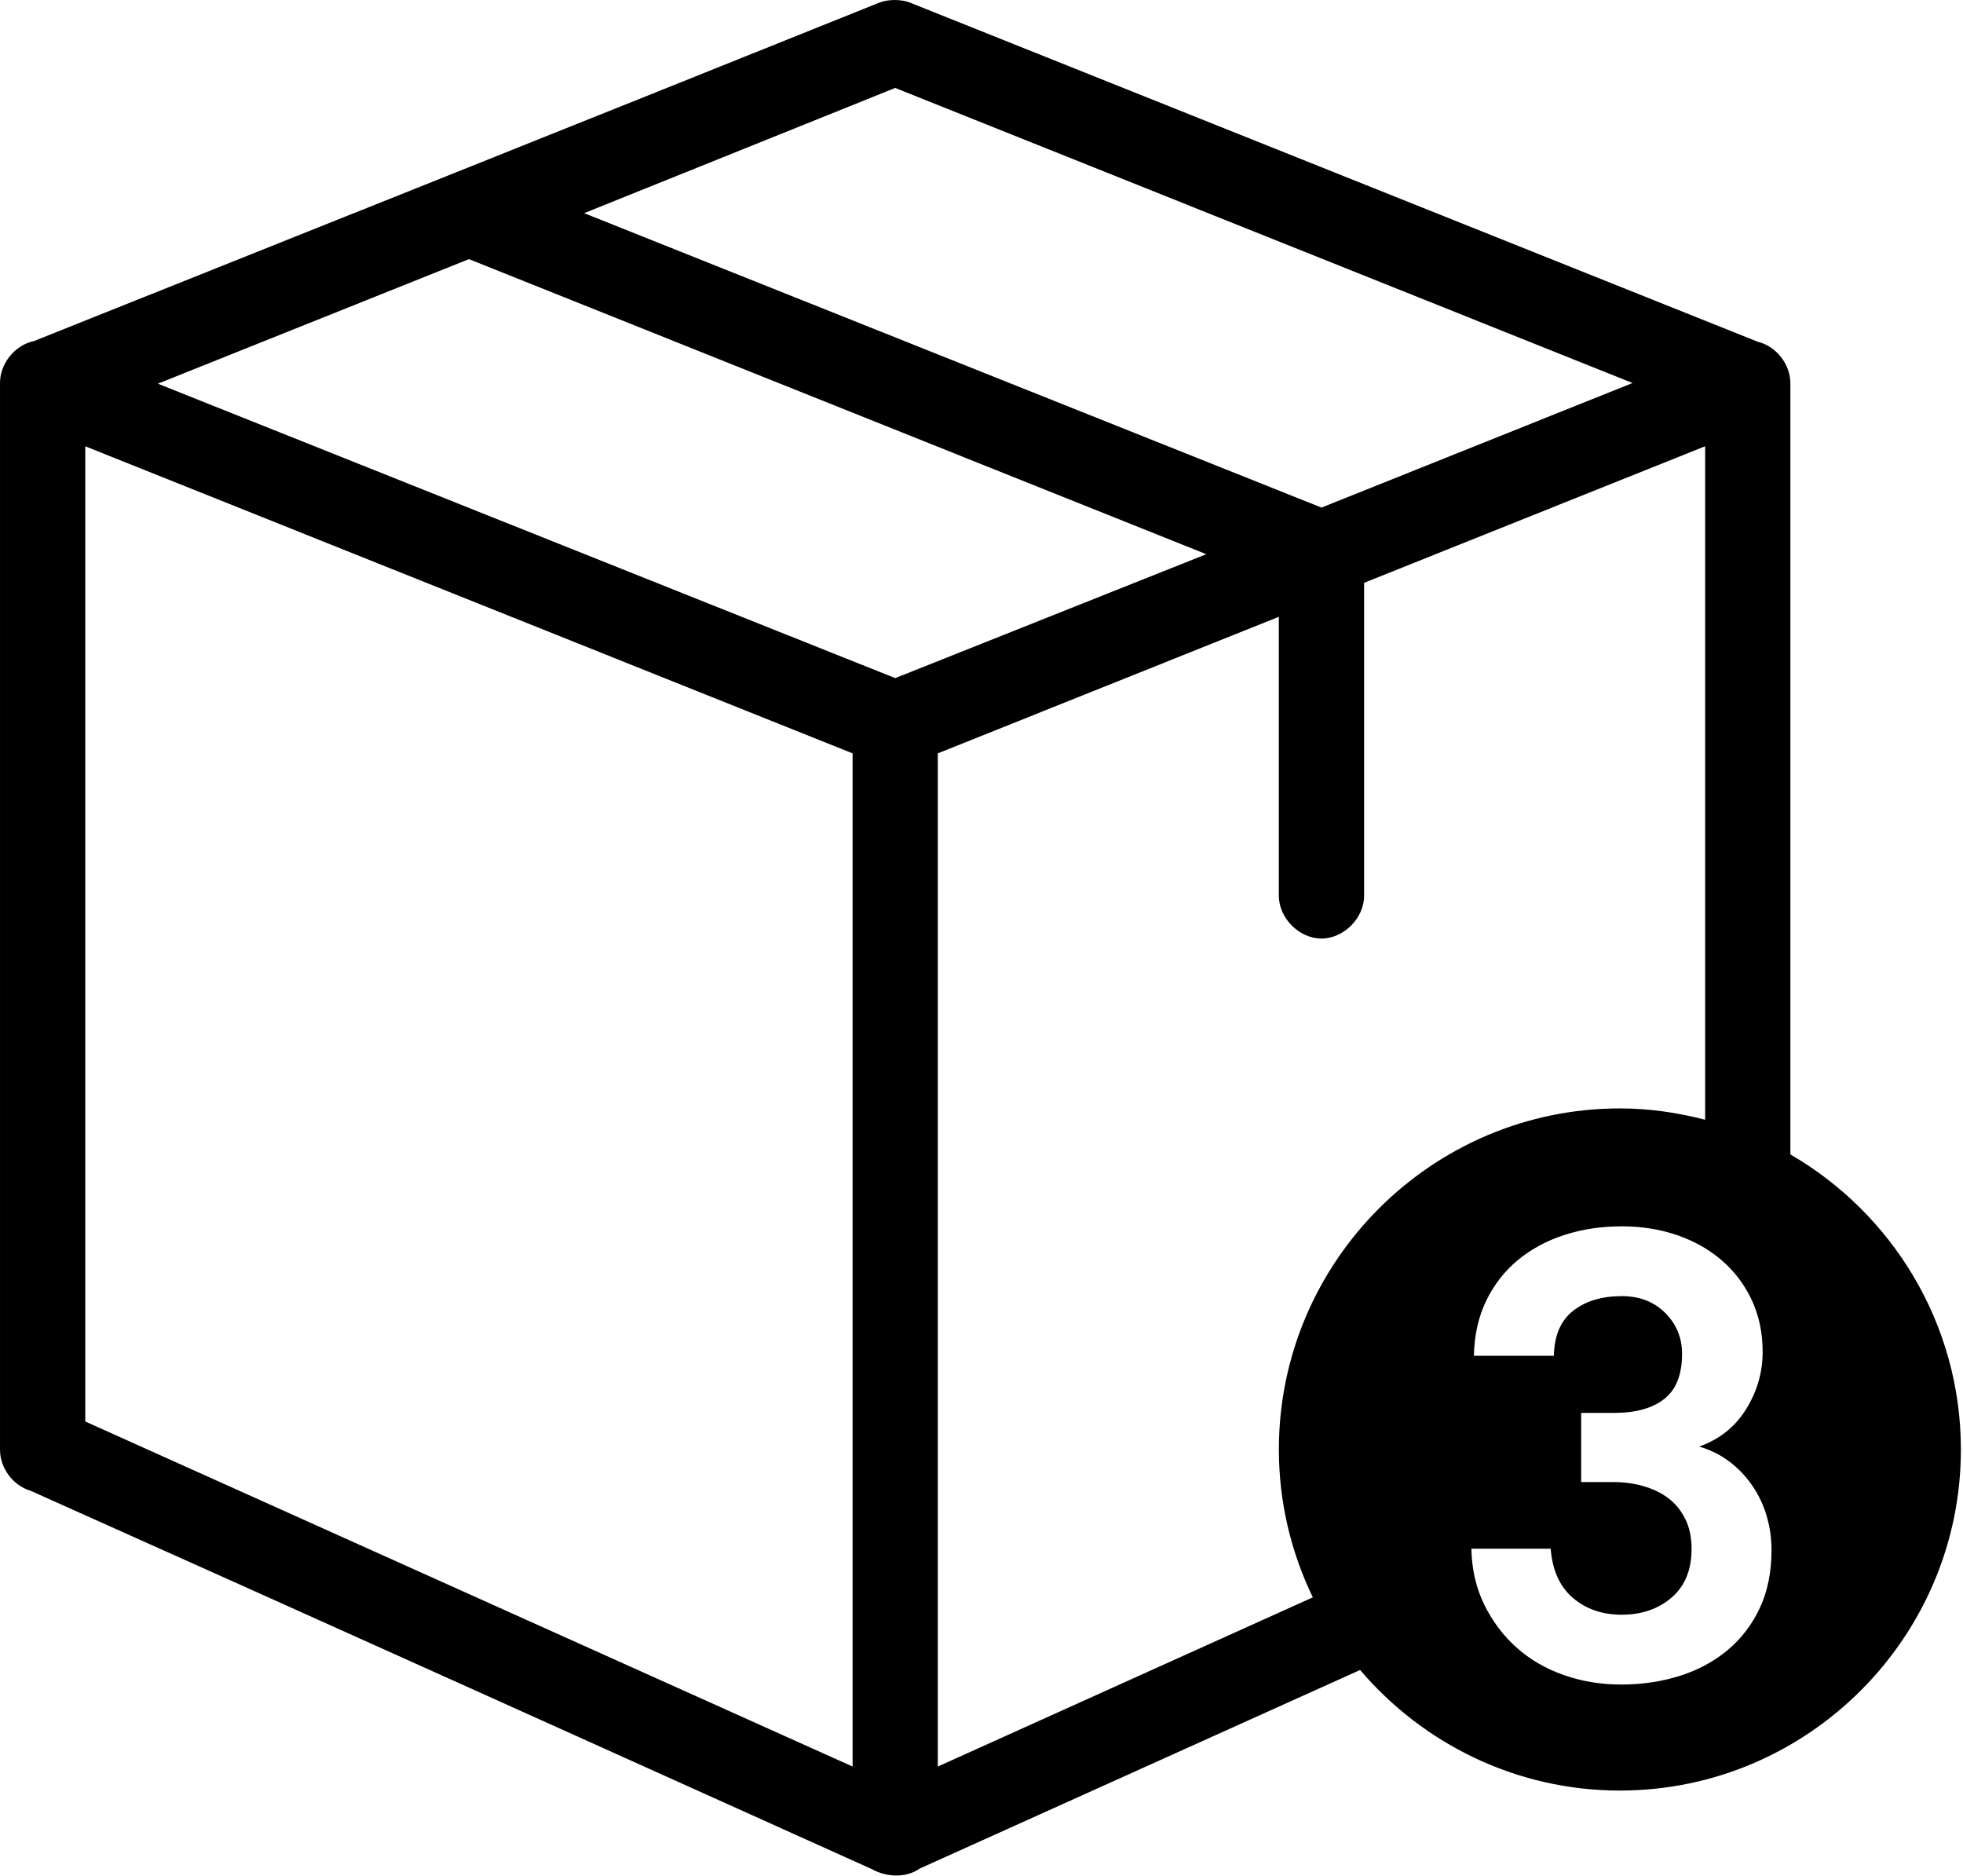 <svg style="fill-rule:evenodd;clip-rule:evenodd;stroke-linejoin:round;stroke-miterlimit:2;" xml:space="preserve" xmlns:xlink="http://www.w3.org/1999/xlink" xmlns="http://www.w3.org/2000/svg" version="1.1" viewBox="0 0 696 665" height="100%" width="100%"><path d="M317.17,0l-0.016,0.007c2,-0.015 4.11,0.281 6.141,1.18l299.93,119.97c6.593,1.59 11.652,8.094 11.57,14.879l-0,273.24c36.117,20.952 60.457,60.003 60.457,104.62c-0,66.598 -54.308,120.91 -120.91,120.91c-36.805,-0 -69.895,-16.66 -92.102,-42.746l-156.1,70.375c-4.93,3.453 -11.809,3.117 -17.004,0.234c-88.89,-40.031 -194.33,-87.644 -298.27,-134.14c-6.261,-1.832 -10.937,-8.117 -10.863,-14.641l-0,-377.86c-0.148,-6.988 5.199,-13.695 12.043,-15.113c89.31,-35.716 195.65,-78.138 299.69,-119.97c1.539,-0.613 3.434,-0.929 5.434,-0.945Zm-150.906,91.863l-0,0.006l-110.29,44.16l261.43,104.38l110.29,-43.926l-261.43,-104.62Zm461.848,457.656c0,-4.05 -0.562,-8.025 -1.687,-11.925c-1.125,-3.9 -2.813,-7.5 -5.063,-10.8c-2.25,-3.3 -4.95,-6.15 -8.1,-8.55c-3.15,-2.4 -6.75,-4.2 -10.8,-5.4c7.2,-2.55 12.75,-6.975 16.65,-13.275c3.9,-6.3 5.85,-13.05 5.85,-20.25c0,-6.75 -1.275,-12.862 -3.825,-18.337c-2.55,-5.475 -6.075,-10.163 -10.575,-14.063c-4.5,-3.9 -9.787,-6.9 -15.862,-9c-6.075,-2.1 -12.638,-3.15 -19.688,-3.15c-7.2,0 -13.95,1.013 -20.25,3.038c-6.3,2.025 -11.812,4.987 -16.537,8.887c-4.725,3.9 -8.475,8.7 -11.25,14.4c-2.775,5.7 -4.238,12.225 -4.388,19.575l28.35,0c0.15,-7.2 2.438,-12.525 6.863,-15.975c4.425,-3.45 10.162,-5.175 17.212,-5.175c6.3,0 11.438,1.988 15.413,5.963c3.975,3.975 5.962,8.812 5.962,14.512c0,7.35 -2.1,12.675 -6.3,15.975c-4.2,3.3 -10.125,4.95 -17.775,4.95l-11.7,0l0,24.525l11.7,0c3.6,0 7.088,0.488 10.463,1.463c3.375,0.975 6.3,2.4 8.775,4.275c2.475,1.875 4.462,4.312 5.962,7.312c1.5,3 2.25,6.525 2.25,10.575c0,7.5 -2.362,13.275 -7.087,17.325c-4.725,4.05 -10.613,6.075 -17.663,6.075c-6.9,0 -12.675,-1.987 -17.325,-5.962c-4.65,-3.975 -7.275,-9.788 -7.875,-17.438l-28.125,0c0.15,7.35 1.688,13.988 4.613,19.913c2.925,5.925 6.75,10.987 11.475,15.187c4.725,4.2 10.275,7.425 16.65,9.675c6.375,2.25 13.162,3.375 20.362,3.375c7.35,0 14.25,-1.012 20.7,-3.037c6.45,-2.025 12.113,-5.063 16.988,-9.113c4.875,-4.05 8.7,-9.037 11.475,-14.962c2.775,-5.925 4.162,-12.788 4.162,-20.588Zm-597.878,-391.297l-0,345.74l272.06,122.33l-0,-359.2l-272.06,-108.87Zm287.17,-127.05l-0,0.002l-110.29,44.398l261.43,104.38l110.29,-44.16l-261.43,-104.62Zm287.17,127.05l-0.011,-0.009l-120.91,48.414l-0,110.76c0.114,7.989 -7.129,15.352 -15.113,15.352c-7.984,0 -15.226,-7.367 -15.113,-15.352l-0,-98.715l-120.91,48.414l-0,359.2l132.96,-59.984c-7.684,-15.875 -12.043,-33.656 -12.043,-52.426c-0,-66.598 54.308,-120.91 120.91,-120.91c10.457,0 20.542,1.5 30.23,4.016l-0,-238.76Z"></path></svg>